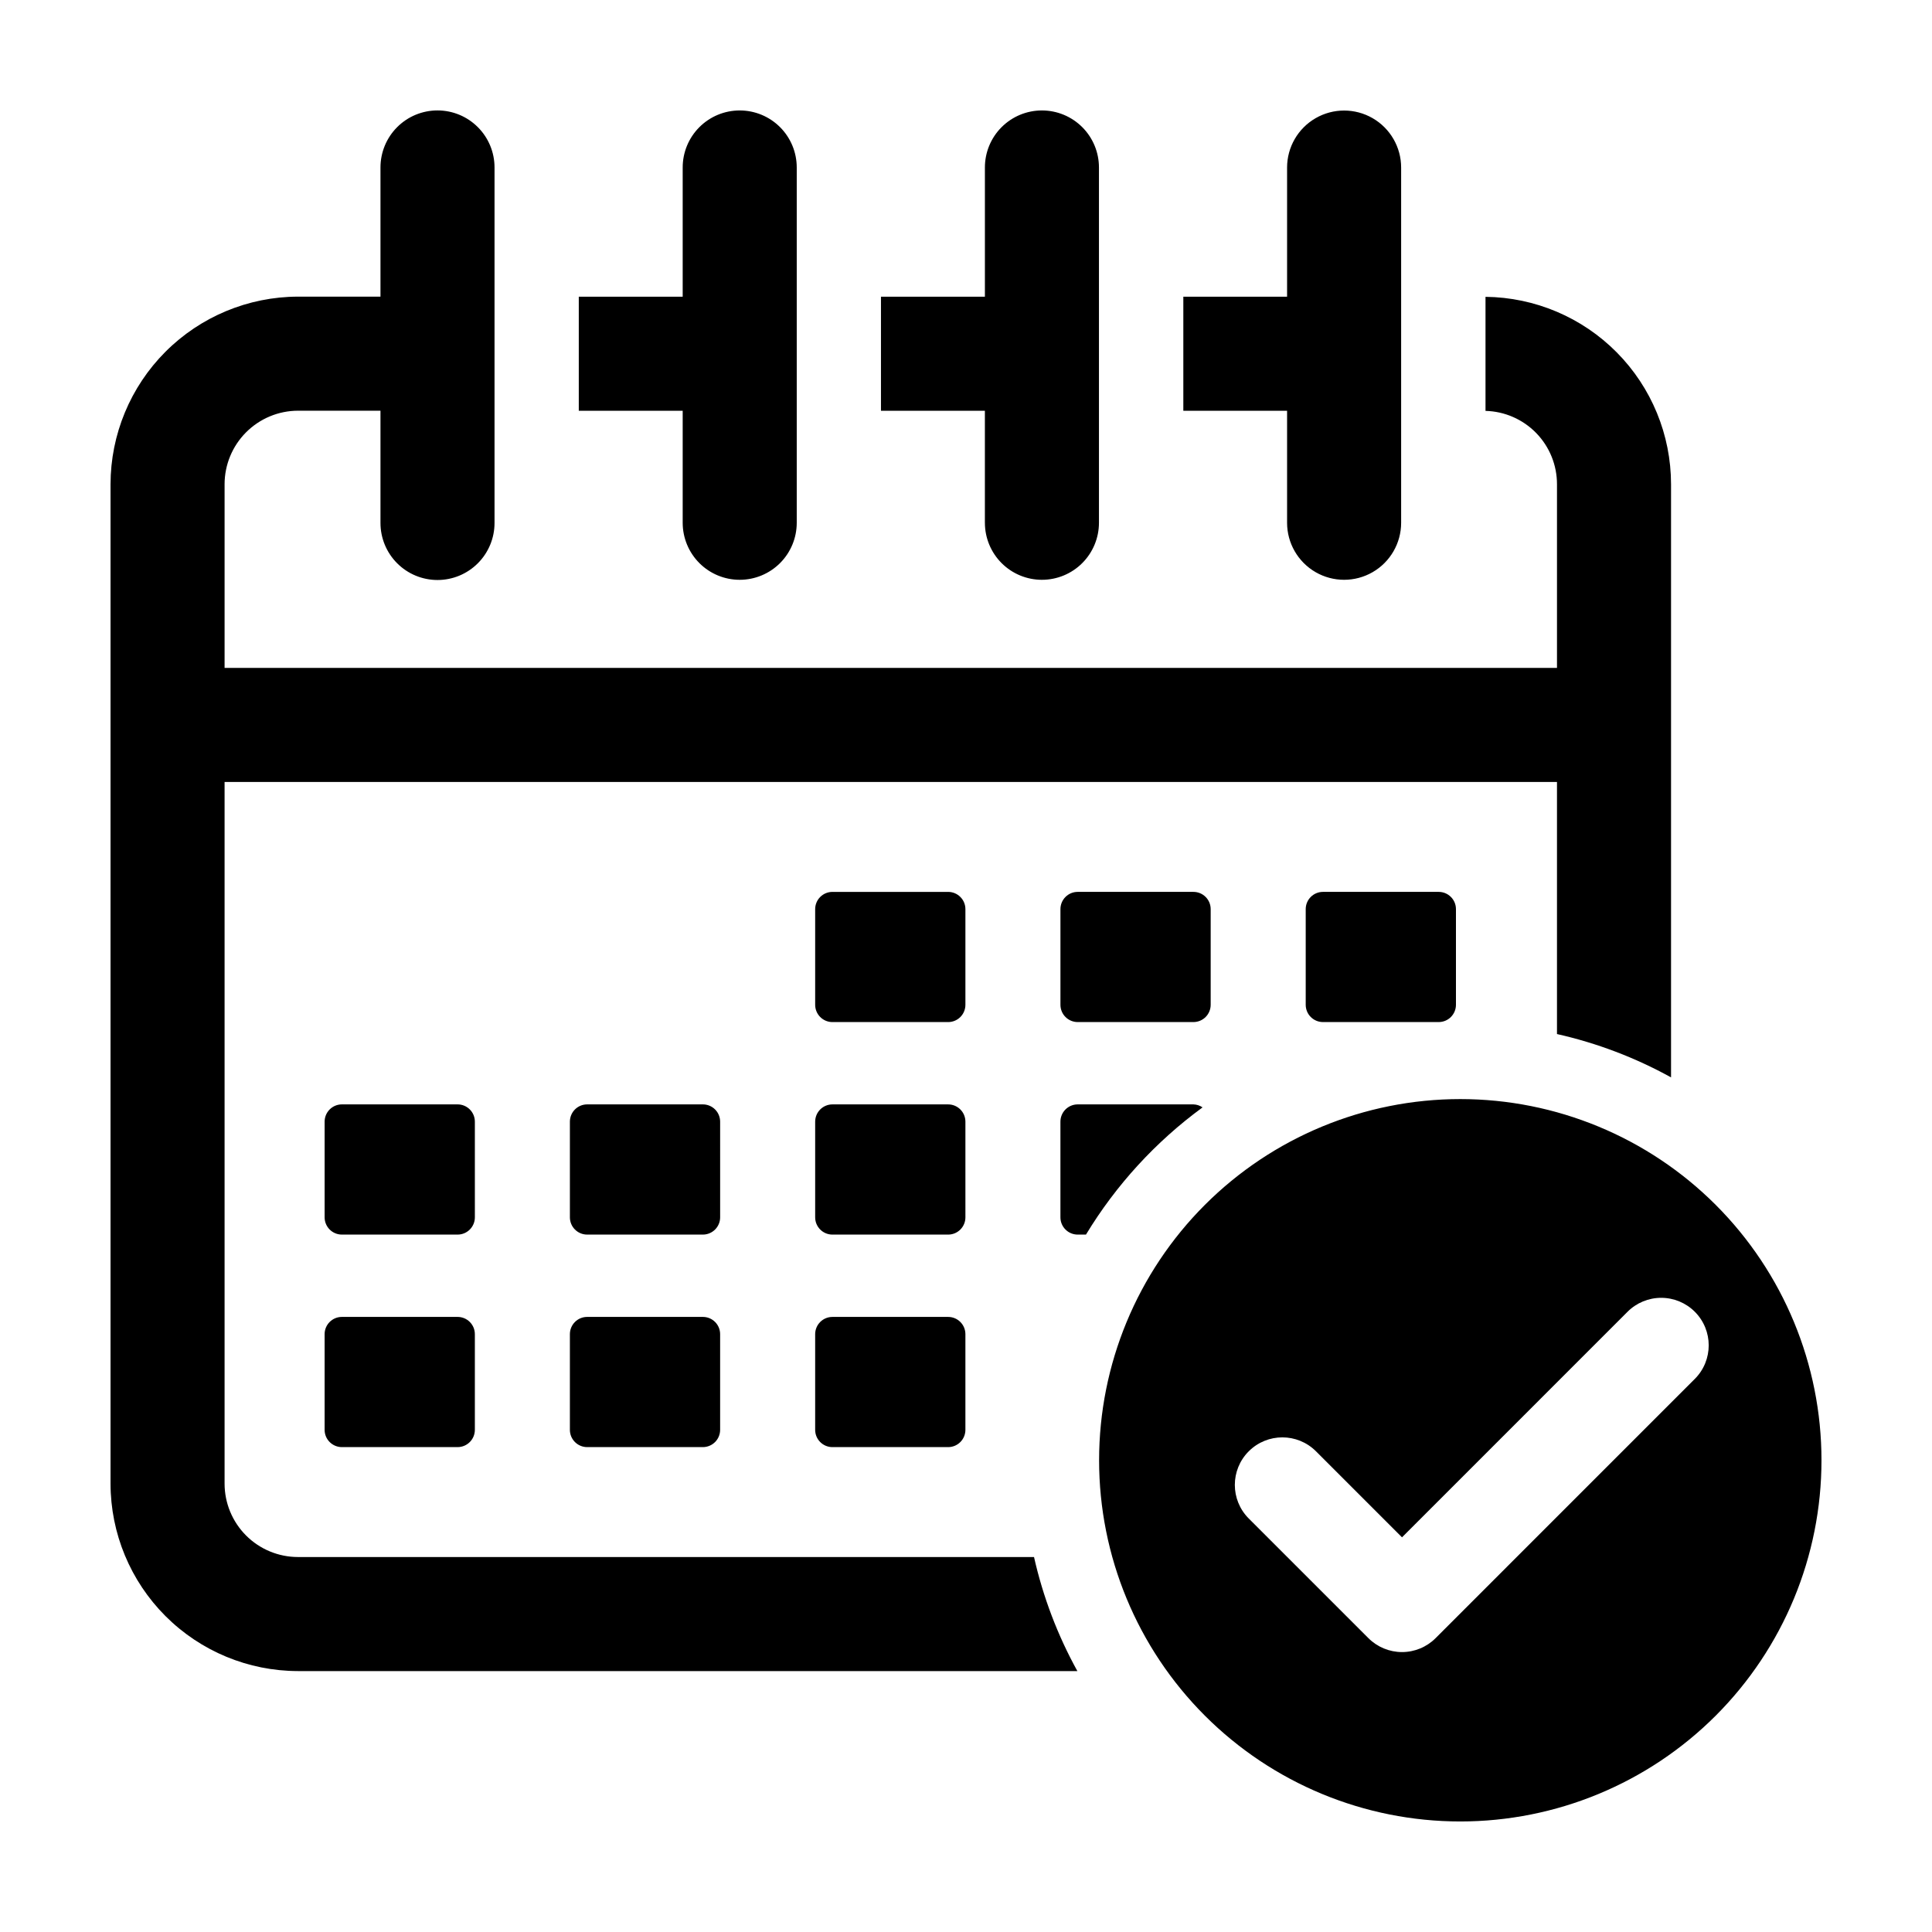 <?xml version="1.0" encoding="UTF-8"?>
<!-- The Best Svg Icon site in the world: iconSvg.co, Visit us! https://iconsvg.co -->
<svg fill="#000000" width="800px" height="800px" version="1.1" viewBox="144 144 512 512" xmlns="http://www.w3.org/2000/svg">
 <path d="m485.09 282.54v-29.688h-27.496v-30.227h27.496v-34.215c0-5.402 2.883-10.391 7.559-13.09 4.676-2.699 10.438-2.699 15.113 0 4.676 2.699 7.555 7.688 7.555 13.09v94.129c0 5.398-2.879 10.391-7.555 13.09-4.676 2.699-10.438 2.699-15.113 0-4.676-2.699-7.559-7.691-7.559-13.09zm-64.969 15.113c4.008 0 7.852-1.59 10.688-4.426 2.832-2.836 4.426-6.68 4.426-10.688v-94.129c0.008-4.016-1.582-7.867-4.418-10.707s-6.684-4.434-10.695-4.434c-4.012 0-7.863 1.594-10.695 4.434-2.836 2.84-4.426 6.691-4.418 10.707v34.215h-27.543v30.227h27.539v29.688h0.004c0 4.008 1.59 7.852 4.426 10.688 2.836 2.836 6.68 4.426 10.688 4.426zm-80.09 0c4.008 0 7.852-1.59 10.688-4.426 2.836-2.836 4.426-6.68 4.426-10.688v-94.129c0.008-4.016-1.582-7.867-4.418-10.707-2.832-2.84-6.684-4.434-10.695-4.434-4.012 0-7.859 1.594-10.695 4.434-2.836 2.84-4.426 6.691-4.418 10.707v34.215h-27.535v30.227h27.535v29.688c0 4.008 1.594 7.852 4.426 10.688 2.836 2.836 6.68 4.426 10.688 4.426zm-70.188 143.6c0-1.215-0.48-2.379-1.34-3.238-0.855-0.855-2.019-1.34-3.234-1.34h-30.668c-1.215 0-2.379 0.484-3.234 1.34-0.859 0.859-1.34 2.023-1.34 3.238v25.352-0.004c0 2.527 2.047 4.578 4.574 4.578h30.668c2.527 0 4.574-2.051 4.574-4.578zm-4.574 51.742h-30.668c-2.527 0-4.574 2.051-4.574 4.574v25.352c0 1.215 0.48 2.379 1.34 3.234 0.855 0.859 2.019 1.344 3.234 1.344h30.668c1.215 0 2.379-0.484 3.234-1.344 0.859-0.855 1.34-2.019 1.34-3.234v-25.352c0-2.527-2.047-4.574-4.574-4.574zm69.574-51.742c0-1.215-0.48-2.379-1.34-3.238-0.855-0.855-2.019-1.34-3.234-1.34h-30.668c-1.215 0-2.379 0.484-3.234 1.34-0.859 0.859-1.34 2.023-1.34 3.238v25.352-0.004c0 2.527 2.047 4.578 4.574 4.578h30.668c2.527 0 4.574-2.051 4.574-4.578zm-4.574 51.742h-30.668c-2.527 0-4.574 2.051-4.574 4.574v25.352c0 1.215 0.48 2.379 1.34 3.234 0.855 0.859 2.019 1.344 3.234 1.344h30.668c1.215 0 2.379-0.484 3.234-1.344 0.859-0.855 1.34-2.019 1.34-3.234v-25.352c0-2.527-2.047-4.574-4.574-4.574zm69.574-108.06c0-1.215-0.48-2.379-1.34-3.234-0.855-0.859-2.019-1.34-3.234-1.34h-30.668c-1.215 0-2.379 0.48-3.234 1.34-0.859 0.855-1.34 2.019-1.34 3.234v25.352-0.004c0 1.215 0.48 2.379 1.34 3.238 0.855 0.855 2.019 1.34 3.234 1.34h30.668c1.215 0 2.379-0.484 3.234-1.34 0.859-0.859 1.34-2.023 1.34-3.238zm0 56.32c0-1.215-0.48-2.379-1.34-3.238-0.855-0.855-2.019-1.34-3.234-1.34h-30.668c-1.215 0-2.379 0.484-3.234 1.34-0.859 0.859-1.34 2.023-1.34 3.238v25.352-0.004c0 2.527 2.047 4.578 4.574 4.578h30.668c2.527 0 4.574-2.051 4.574-4.578zm-4.574 51.742h-30.668c-2.527 0-4.574 2.051-4.574 4.574v25.352c0 1.215 0.48 2.379 1.34 3.234 0.855 0.859 2.019 1.344 3.234 1.344h30.668c1.215 0 2.379-0.484 3.234-1.344 0.859-0.855 1.34-2.019 1.34-3.234v-25.352c0-2.527-2.047-4.574-4.574-4.574zm34.332-112.64c-1.215 0-2.379 0.48-3.234 1.34-0.859 0.855-1.34 2.019-1.34 3.234v25.352-0.004c0 1.215 0.48 2.379 1.34 3.238 0.855 0.855 2.019 1.34 3.234 1.34h30.668c1.215 0 2.379-0.484 3.234-1.34 0.859-0.859 1.34-2.023 1.34-3.238v-25.348c0-1.215-0.48-2.379-1.34-3.234-0.855-0.859-2.019-1.34-3.234-1.34zm65 0c-1.215 0-2.379 0.48-3.234 1.34-0.859 0.855-1.34 2.019-1.34 3.234v25.352-0.004c0 1.215 0.48 2.379 1.34 3.238 0.855 0.855 2.019 1.34 3.234 1.34h30.668c1.215 0 2.379-0.484 3.234-1.34 0.859-0.859 1.34-2.023 1.34-3.238v-25.348c0-1.215-0.48-2.379-1.34-3.234-0.855-0.859-2.019-1.34-3.234-1.34zm-271.64 176.27c-5.156-0.004-10.102-2.055-13.746-5.699-3.644-3.648-5.695-8.594-5.699-13.75v-185.95h353.1v66.805c10.57 2.379 20.746 6.246 30.227 11.484v-157.18c-0.004-13.086-5.172-25.641-14.375-34.941-9.207-9.301-21.707-14.594-34.793-14.734v30.227c5.07 0.129 9.895 2.231 13.434 5.867 3.539 3.633 5.516 8.508 5.508 13.582v48.668l-353.1-0.004v-48.664c0-5.164 2.047-10.113 5.695-13.77 3.644-3.652 8.59-5.715 13.75-5.727h21.867v29.727-0.004c-0.008 4.012 1.582 7.863 4.414 10.703 2.836 2.844 6.684 4.438 10.699 4.438 4.012 0 7.859-1.594 10.695-4.438 2.836-2.84 4.426-6.691 4.418-10.703v-94.16c0.008-4.012-1.582-7.863-4.418-10.703-2.836-2.844-6.684-4.438-10.695-4.438-4.016 0-7.863 1.594-10.699 4.438-2.832 2.84-4.422 6.691-4.414 10.703v34.207h-21.867c-13.172 0.031-25.797 5.281-35.109 14.602-9.309 9.32-14.547 21.949-14.562 35.125v264.84c0.016 13.172 5.258 25.793 14.566 35.105 9.312 9.312 21.938 14.551 35.105 14.57h206.55c-5.238-9.48-9.105-19.66-11.488-30.227zm239.73-119.16c-0.715-0.492-1.559-0.77-2.426-0.793h-30.668c-1.215 0-2.379 0.484-3.234 1.34-0.859 0.859-1.34 2.023-1.34 3.238v25.352-0.004c0 2.527 2.047 4.578 4.574 4.578h2.195c7.977-13.164 18.477-24.621 30.898-33.711zm164.02 93.523c0 25.387-10.082 49.73-28.035 67.684-17.949 17.949-42.297 28.031-67.684 28.031-25.387 0-49.734-10.086-67.684-28.035-17.949-17.949-28.035-42.297-28.035-67.684s10.086-49.734 28.035-67.684c17.953-17.949 42.301-28.035 67.684-28.035 25.387 0 49.734 10.086 67.688 28.035 17.949 17.953 28.035 42.301 28.031 67.688zm-33.578-39.367h0.004c-2.363-2.363-5.566-3.688-8.906-3.688-3.34 0-6.543 1.324-8.906 3.688l-59.777 59.781-22.801-22.801h-0.004c-4.918-4.918-12.891-4.914-17.809 0.004l-0.004 0.004v-0.004c-4.918 4.922-4.914 12.895 0.004 17.812l31.707 31.707c2.363 2.359 5.566 3.688 8.906 3.688s6.543-1.328 8.902-3.691l68.688-68.691c4.918-4.918 4.918-12.891 0-17.809z"/>
</svg>